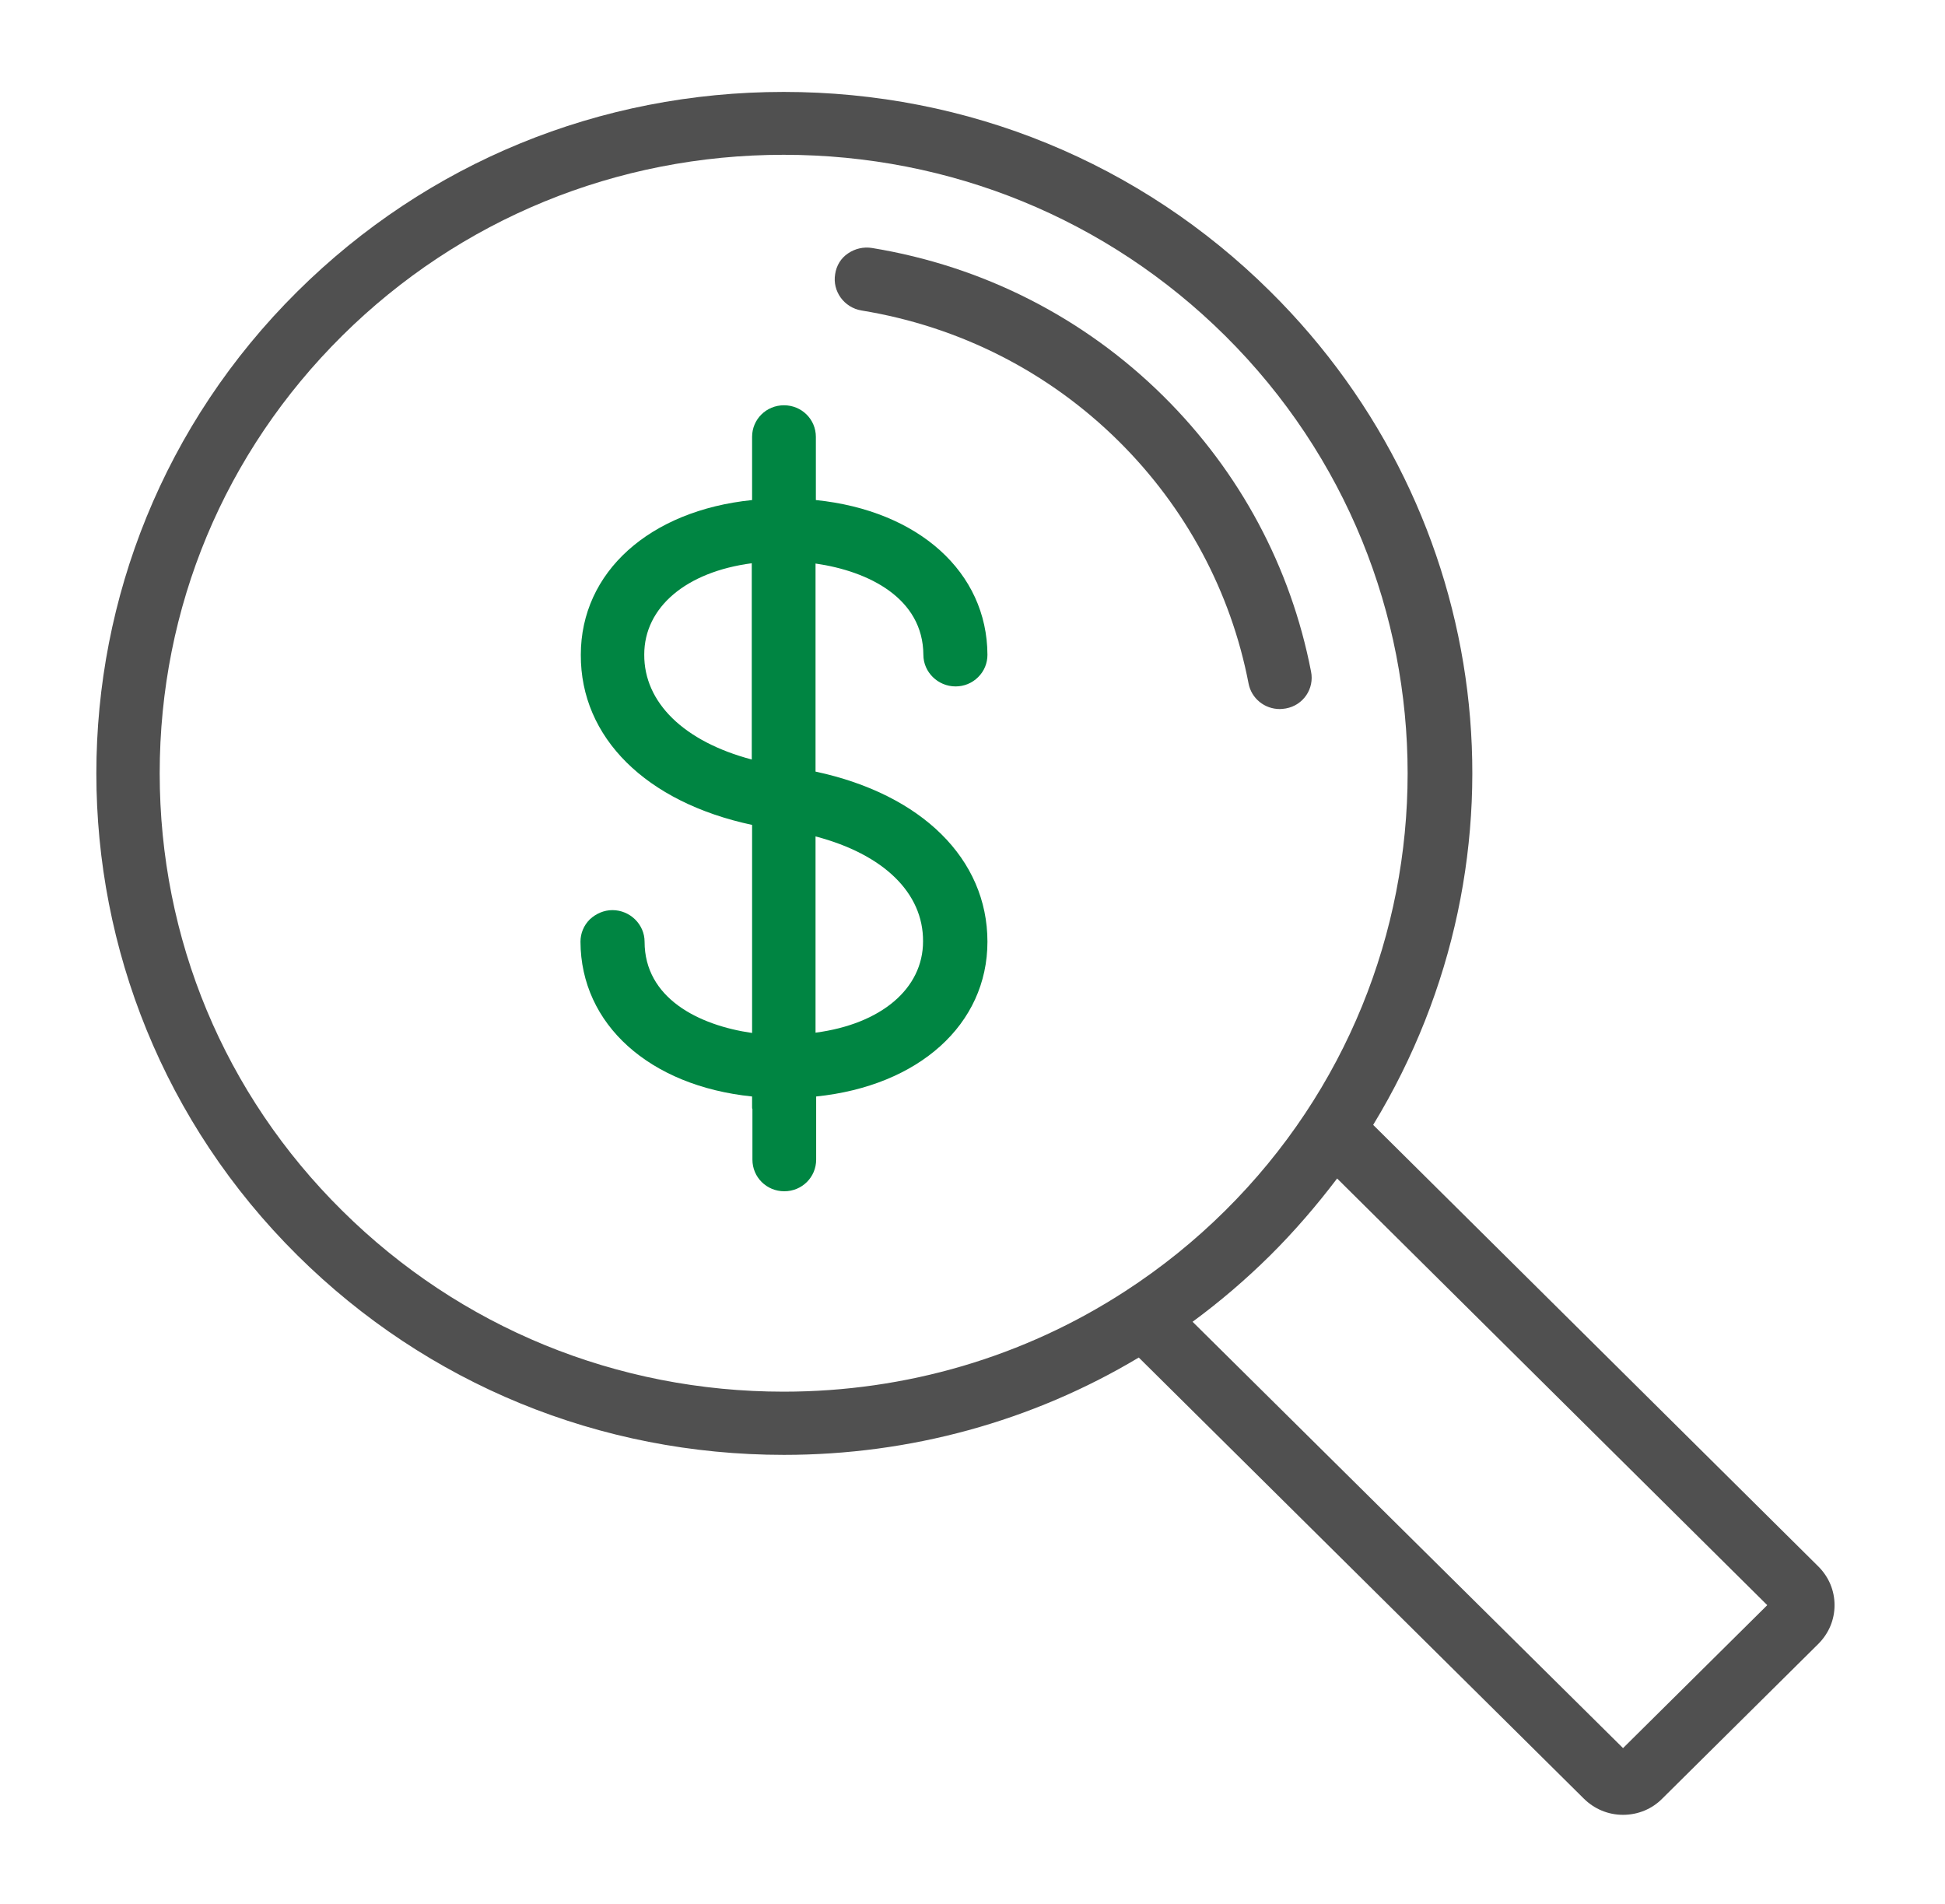<svg width="47" height="46" viewBox="0 0 47 46" fill="none" xmlns="http://www.w3.org/2000/svg">
<path d="M21.068 5.991C20.866 5.96 20.664 6.006 20.493 6.122C20.321 6.237 20.212 6.415 20.181 6.623C20.111 7.039 20.399 7.433 20.819 7.502C23.184 7.888 25.34 8.982 27.036 10.663C28.654 12.267 29.743 14.295 30.171 16.515C30.241 16.878 30.56 17.132 30.926 17.132C30.973 17.132 31.019 17.125 31.074 17.117C31.494 17.04 31.766 16.639 31.68 16.222C31.19 13.701 29.961 11.403 28.117 9.576C26.195 7.672 23.753 6.43 21.068 5.991Z" fill="#505050"/>
<path d="M43.934 37.843L33.182 27.179C37.135 20.679 36.123 12.414 30.693 7.04C27.557 3.932 23.387 2.221 18.937 2.221C14.487 2.221 10.324 3.932 7.189 7.04C0.708 13.462 0.708 23.91 7.189 30.333C10.324 33.44 14.494 35.152 18.945 35.152C21.987 35.152 24.943 34.342 27.518 32.8L38.271 43.456C38.527 43.71 38.862 43.849 39.22 43.849C39.578 43.849 39.92 43.71 40.169 43.456L43.934 39.724C44.191 39.469 44.331 39.138 44.331 38.783C44.331 38.428 44.191 38.097 43.934 37.843ZM42.705 38.783L39.22 42.237L28.818 31.936C29.479 31.451 30.109 30.911 30.693 30.333C31.276 29.754 31.813 29.13 32.311 28.474L42.705 38.783ZM29.604 29.253C28.872 29.978 28.071 30.626 27.192 31.196C24.749 32.785 21.893 33.625 18.937 33.625C14.907 33.625 11.118 32.075 8.27 29.253C5.423 26.439 3.859 22.684 3.859 18.682C3.859 14.681 5.423 10.933 8.27 8.111C11.11 5.297 14.899 3.74 18.937 3.74C22.967 3.74 26.756 5.289 29.604 8.111C35.485 13.948 35.485 23.424 29.604 29.253Z" fill="#505050"/>
<path d="M19.707 18.643V13.616C20.998 13.801 22.305 14.457 22.313 15.822C22.313 16.238 22.663 16.585 23.091 16.585C23.294 16.585 23.488 16.508 23.636 16.361C23.784 16.215 23.861 16.022 23.861 15.822C23.854 13.825 22.197 12.336 19.715 12.082V10.555C19.715 10.131 19.372 9.792 18.944 9.792C18.517 9.792 18.174 10.131 18.174 10.555V12.082C15.692 12.336 14.035 13.825 14.035 15.822C14.027 17.819 15.607 19.384 18.174 19.931V24.958C16.883 24.773 15.576 24.118 15.576 22.753C15.576 22.337 15.226 21.99 14.798 21.99C14.595 21.99 14.401 22.075 14.253 22.213C14.105 22.36 14.027 22.553 14.027 22.753C14.035 24.75 15.692 26.238 18.174 26.493V26.747C18.174 26.77 18.174 26.786 18.182 26.793V28.019C18.182 28.443 18.524 28.783 18.952 28.783C19.38 28.783 19.722 28.443 19.722 28.019V26.493C22.204 26.238 23.861 24.75 23.861 22.753C23.861 20.756 22.274 19.191 19.707 18.643ZM19.707 20.209C21.349 20.64 22.313 21.573 22.305 22.745C22.305 23.887 21.294 24.742 19.707 24.951V20.209ZM15.568 15.814C15.568 14.673 16.579 13.817 18.166 13.609V18.351C16.533 17.919 15.56 16.978 15.568 15.814Z" fill="#008542"/>
</svg>
